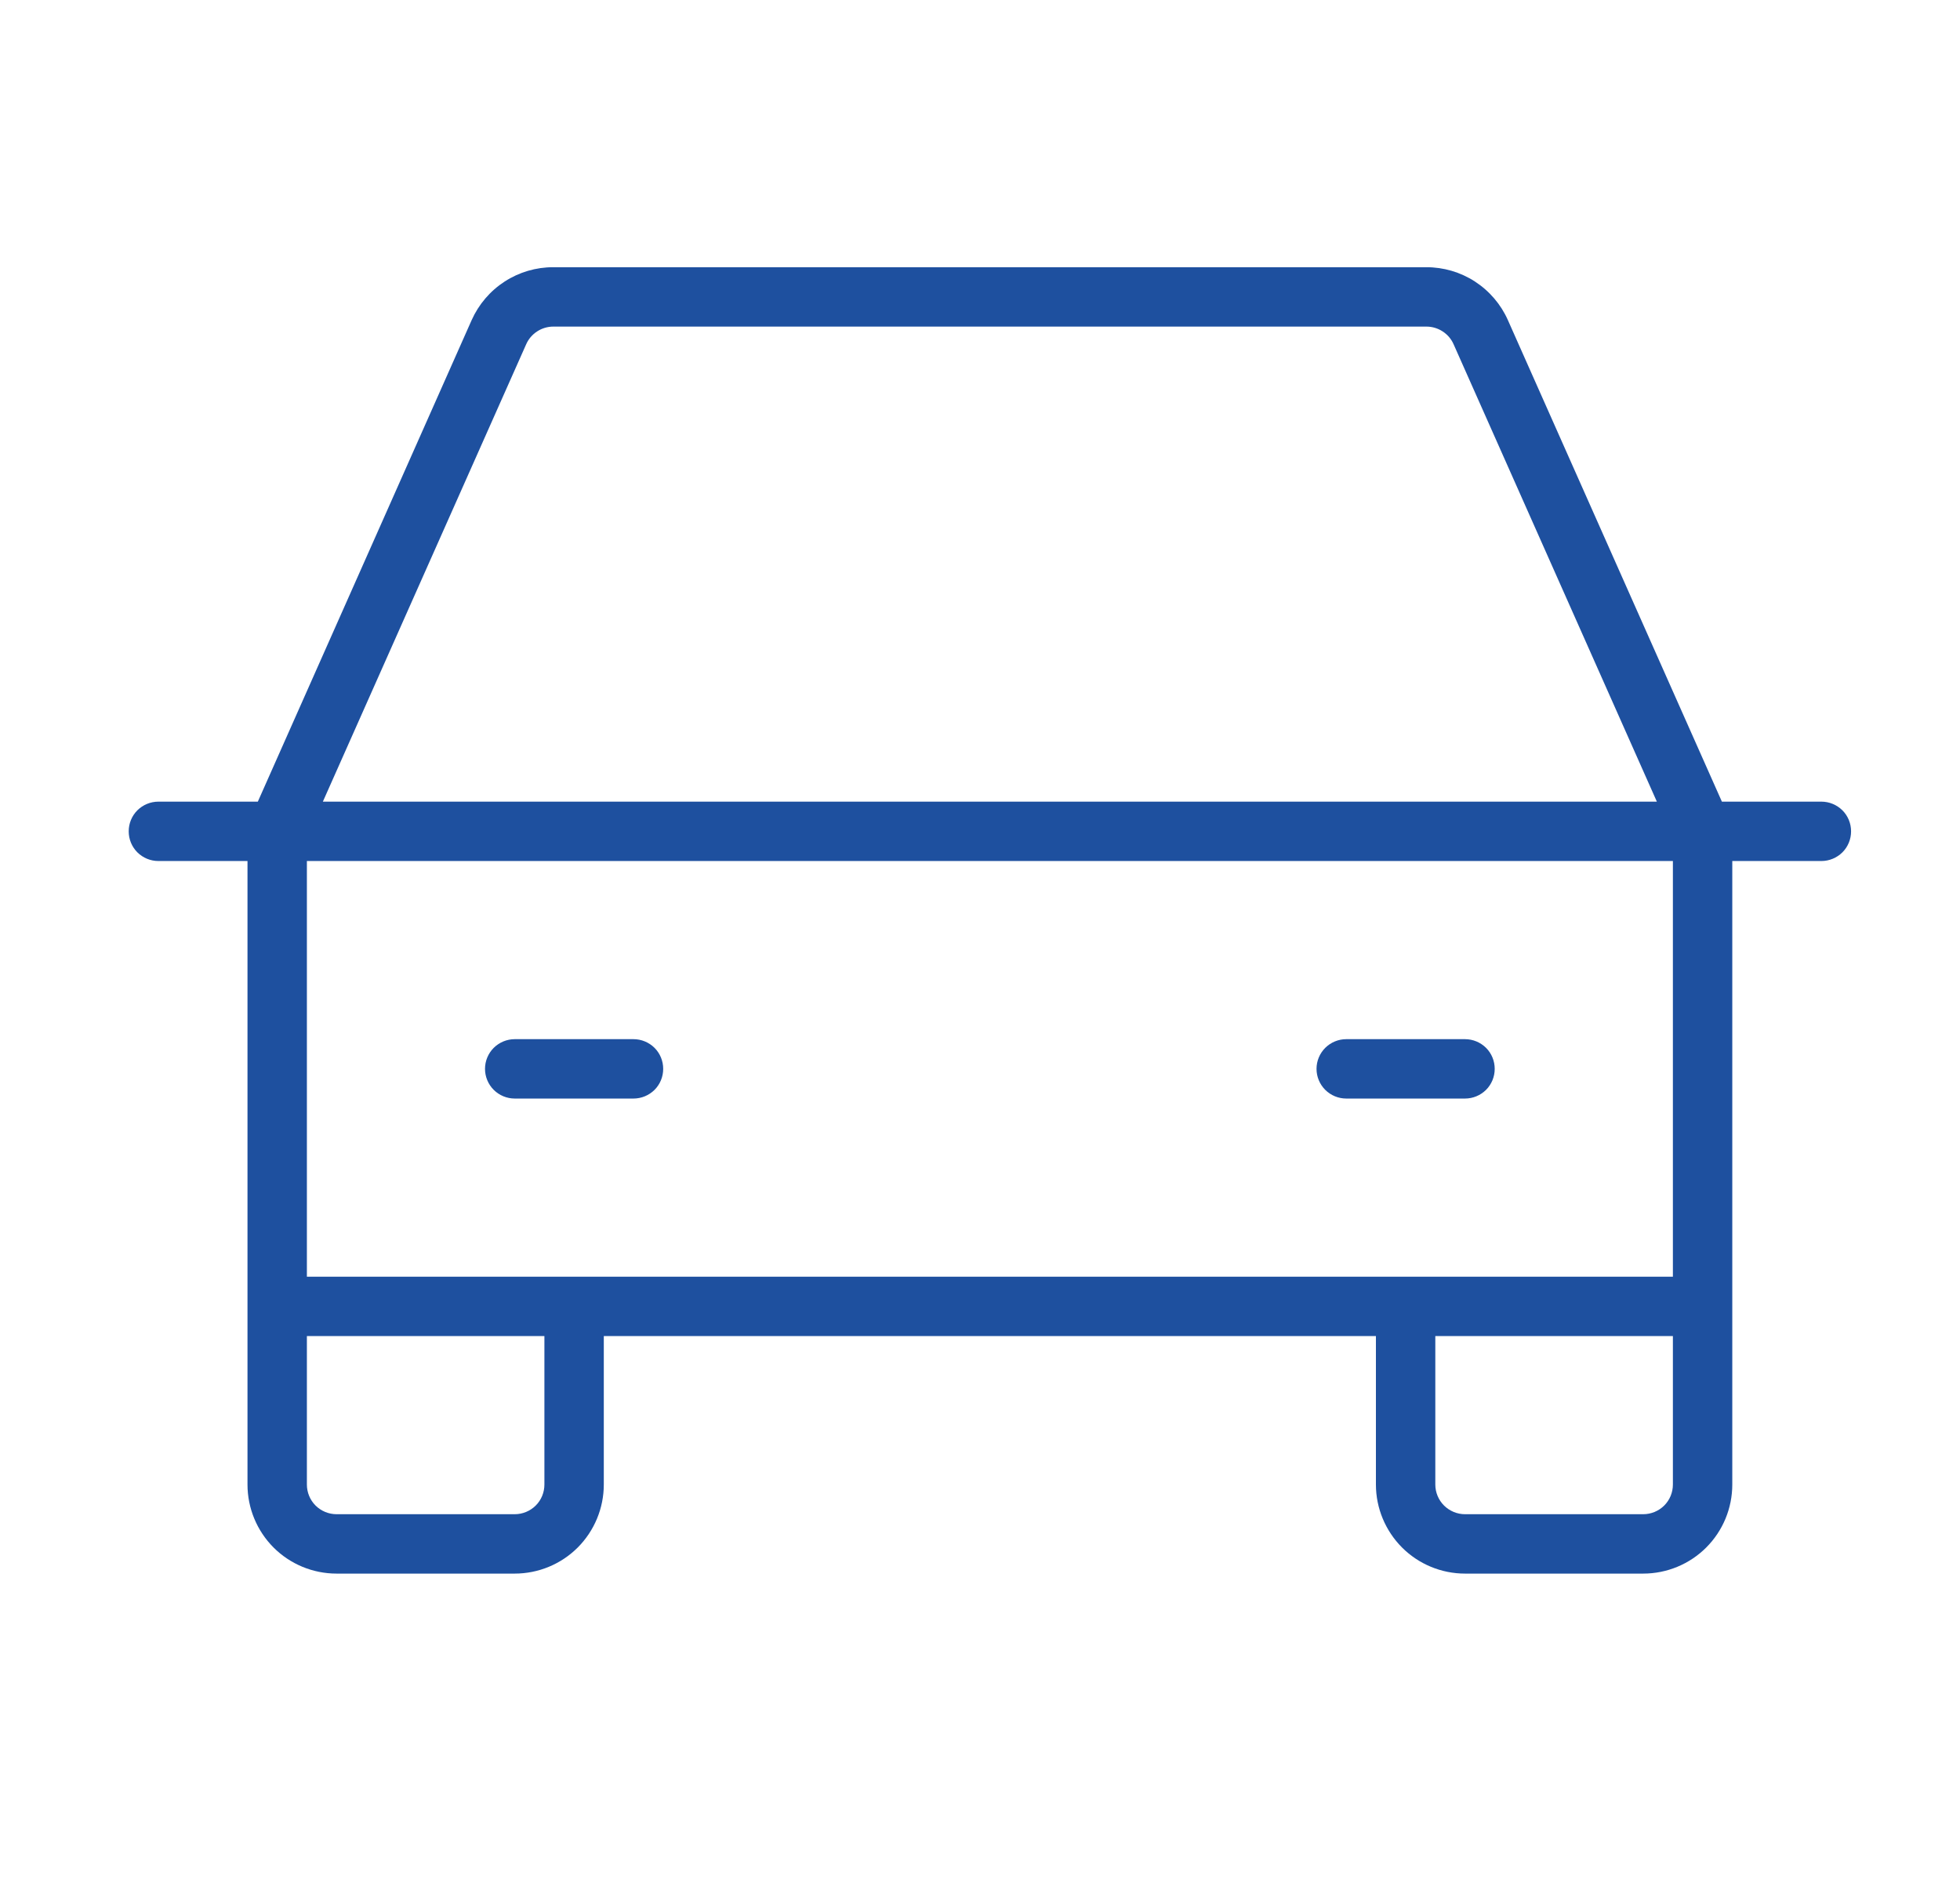 <svg width="33" height="32" viewBox="0 0 33 32" fill="none" xmlns="http://www.w3.org/2000/svg">
<path d="M30.666 13.5H28.991L25.388 5.391C25.27 5.125 25.077 4.9 24.833 4.741C24.589 4.583 24.304 4.499 24.013 4.5H9.316C9.026 4.499 8.741 4.583 8.497 4.741C8.252 4.9 8.06 5.125 7.941 5.391L4.341 13.5H2.667C2.534 13.5 2.407 13.553 2.313 13.646C2.219 13.74 2.167 13.867 2.167 14C2.167 14.133 2.219 14.26 2.313 14.354C2.407 14.447 2.534 14.5 2.667 14.5H4.167V25C4.167 25.398 4.325 25.779 4.606 26.061C4.887 26.342 5.269 26.5 5.667 26.5H8.666C9.064 26.5 9.446 26.342 9.727 26.061C10.008 25.779 10.166 25.398 10.166 25V22.5H23.166V25C23.166 25.398 23.325 25.779 23.606 26.061C23.887 26.342 24.269 26.5 24.666 26.5H27.666C28.064 26.5 28.446 26.342 28.727 26.061C29.009 25.779 29.166 25.398 29.166 25V14.5H30.666C30.799 14.5 30.926 14.447 31.02 14.354C31.114 14.26 31.166 14.133 31.166 14C31.166 13.867 31.114 13.74 31.02 13.646C30.926 13.553 30.799 13.5 30.666 13.5ZM8.859 5.798C8.898 5.709 8.962 5.634 9.044 5.581C9.125 5.528 9.22 5.5 9.316 5.5H24.017C24.113 5.5 24.208 5.528 24.289 5.581C24.371 5.634 24.435 5.709 24.474 5.798L27.896 13.5H5.436L8.859 5.798ZM9.166 25C9.166 25.133 9.114 25.26 9.02 25.354C8.926 25.447 8.799 25.5 8.666 25.5H5.667C5.534 25.5 5.407 25.447 5.313 25.354C5.219 25.26 5.167 25.133 5.167 25V22.5H9.166V25ZM27.666 25.5H24.666C24.534 25.5 24.407 25.447 24.313 25.354C24.219 25.26 24.166 25.133 24.166 25V22.5H28.166V25C28.166 25.133 28.114 25.26 28.02 25.354C27.926 25.447 27.799 25.5 27.666 25.5ZM28.166 21.5H5.167V14.5H28.166V21.5ZM8.166 18C8.166 17.867 8.219 17.74 8.313 17.646C8.407 17.553 8.534 17.5 8.666 17.5H10.666C10.799 17.5 10.926 17.553 11.02 17.646C11.114 17.74 11.166 17.867 11.166 18C11.166 18.133 11.114 18.26 11.02 18.354C10.926 18.447 10.799 18.5 10.666 18.5H8.666C8.534 18.5 8.407 18.447 8.313 18.354C8.219 18.26 8.166 18.133 8.166 18ZM22.166 18C22.166 17.867 22.219 17.74 22.313 17.646C22.407 17.553 22.534 17.5 22.666 17.5H24.666C24.799 17.5 24.926 17.553 25.02 17.646C25.114 17.74 25.166 17.867 25.166 18C25.166 18.133 25.114 18.26 25.02 18.354C24.926 18.447 24.799 18.5 24.666 18.5H22.666C22.534 18.5 22.407 18.447 22.313 18.354C22.219 18.26 22.166 18.133 22.166 18Z" fill="#1E509F"/>
</svg>

